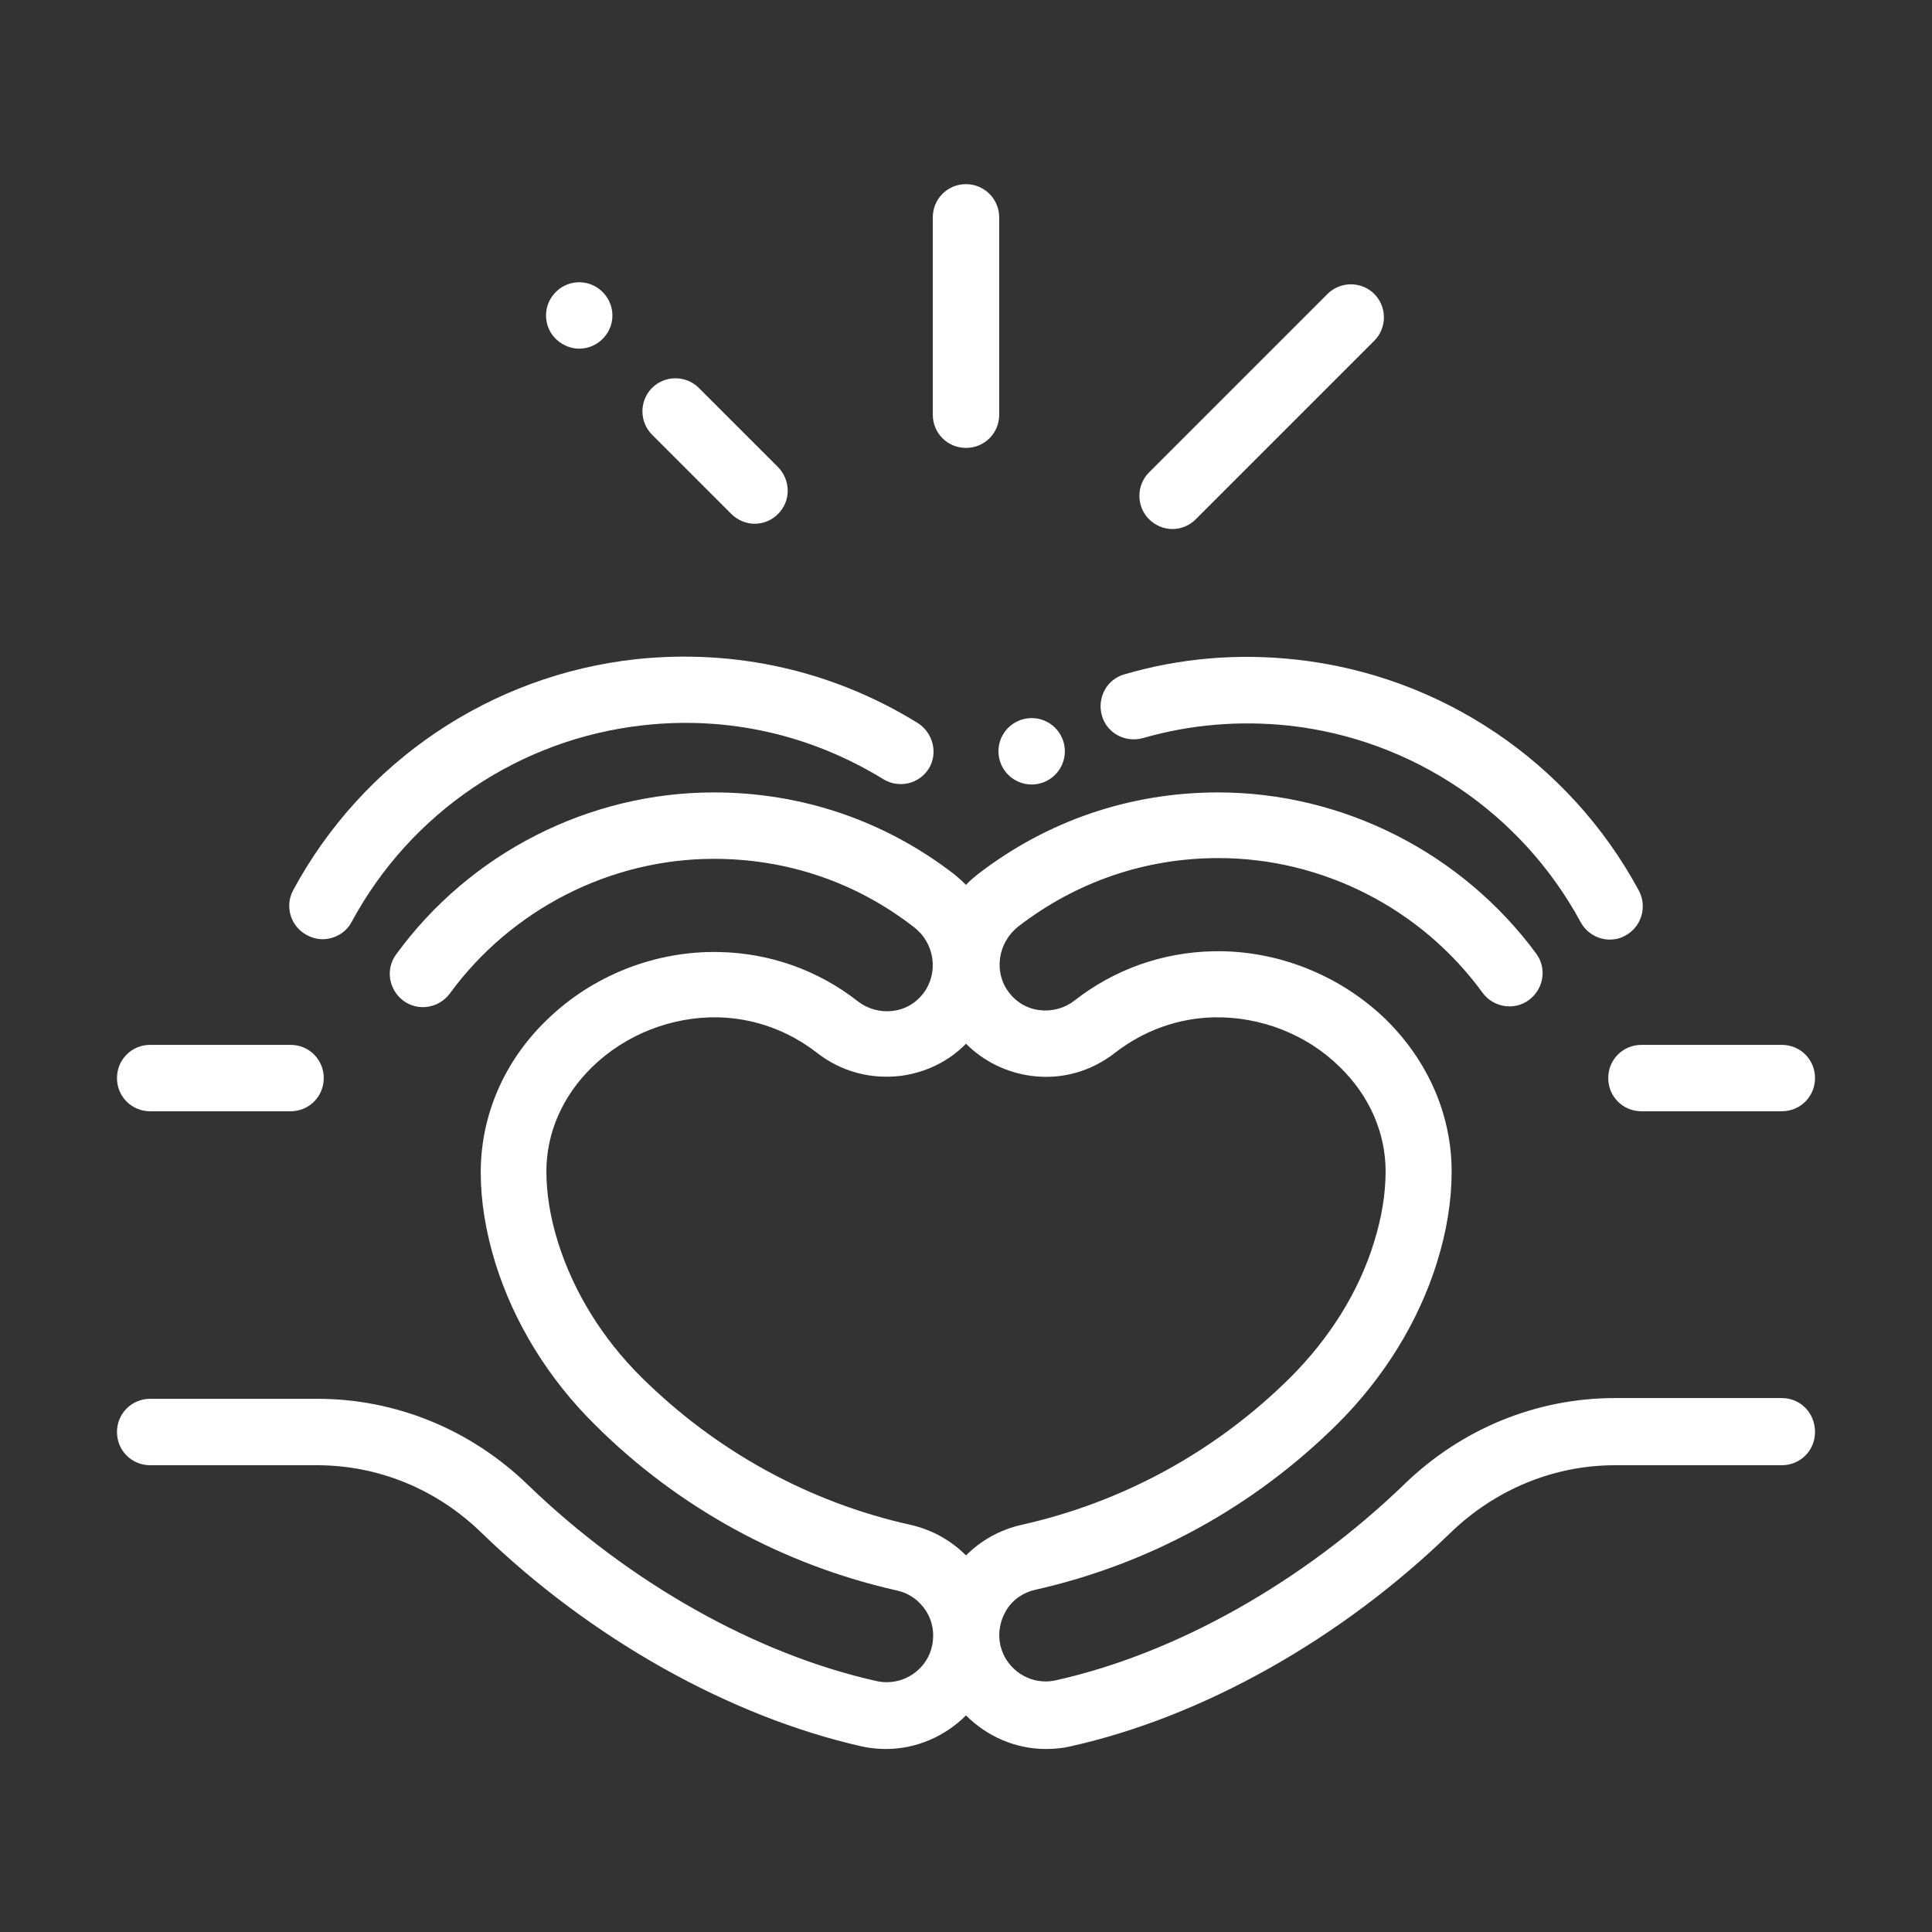 <?xml version="1.0" encoding="utf-8"?>
<!-- Generator: Adobe Illustrator 22.0.0, SVG Export Plug-In . SVG Version: 6.00 Build 0)  -->
<svg version="1.1" id="Capa_1" xmlns="http://www.w3.org/2000/svg" xmlns:xlink="http://www.w3.org/1999/xlink" x="0px" y="0px"
	 viewBox="0 0 512 512" style="enable-background:new 0 0 512 512;" xml:space="preserve">
<rect x="0" y="0" width="512" height="512" fill="#333333" stroke="none"/>
<style type="text/css">
	.st0{fill:#FFFFFF;}
</style>
<g>
	<g>
		<path class="st0" d="M243.2,191.6c-22.5-13.9-48.4-19.7-74.7-16.9c-38.4,4.2-72.4,27.1-90.8,61.2c-2.3,4.3-0.7,9.6,3.6,11.9
			c1.3,0.7,2.8,1.1,4.2,1.1c3.1,0,6.2-1.7,7.7-4.6c15.7-29.1,44.6-48.5,77.3-52.1c22.4-2.5,44.4,2.5,63.6,14.3
			c4.1,2.5,9.5,1.3,12.1-2.9C248.6,199.6,247.3,194.2,243.2,191.6z"/>
	</g>
</g>
<g>
	<g>
		<path class="st0" d="M77,276.9H39.8c-4.9,0-8.8,3.9-8.8,8.8c0,4.9,3.9,8.8,8.8,8.8H77c4.9,0,8.8-3.9,8.8-8.8
			C85.8,280.8,81.9,276.9,77,276.9z"/>
	</g>
</g>
<g>
	<g>
		<path class="st0" d="M434.3,236c-18.4-34.1-52.4-57-90.8-61.2c-15.5-1.7-30.8-0.4-45.5,3.9c-4.7,1.3-7.3,6.2-6,10.9
			c1.3,4.7,6.2,7.3,10.9,6c12.5-3.6,25.5-4.7,38.7-3.3c32.7,3.6,61.6,23.1,77.3,52.1c1.6,2.9,4.6,4.6,7.7,4.6c1.4,0,2.8-0.3,4.2-1.1
			C435,245.6,436.6,240.3,434.3,236z"/>
	</g>
</g>
<g>
	<g>
		<path class="st0" d="M472.2,276.9H435c-4.9,0-8.8,3.9-8.8,8.8c0,4.9,3.9,8.8,8.8,8.8h37.2c4.9,0,8.8-3.9,8.8-8.8
			C481,280.8,477.1,276.9,472.2,276.9z"/>
	</g>
</g>
<g>
	<g>
		<path class="st0" d="M472.2,370.5h-44.2c-20.8,0-40.6,8.1-55.8,22.8c-26.8,25.9-60.5,44.9-92.4,52c-0.9,0.2-1.8,0.3-2.7,0.3
			c-5.7,0-10.7-4-12-9.6c-0.7-3.2-0.1-6.5,1.6-9.3s4.5-4.7,7.7-5.4c30.2-6.8,57.8-21.9,79.9-43.8c12.4-12.3,21.6-27.2,26.5-42.9
			c2.6-8.3,3.9-16.4,3.9-24.1c0-15-6.2-29.2-17.3-40.2c-12.2-11.9-29-18.6-46-18.2c-13.4,0.3-26.1,4.8-36.7,13.1
			c-2.6,2-5.9,2.9-9.2,2.5c-3.3-0.4-6.2-2.1-8.2-4.8c-4-5.3-2.9-13.1,2.6-17.4c15.3-11.8,33.6-18.1,53-18.1
			c27.5,0,53.7,13.3,70,35.7c2.9,3.9,8.4,4.8,12.3,1.9c3.9-2.9,4.8-8.4,1.9-12.3C387.4,226,355.9,210,322.8,210
			c-23.3,0-45.3,7.5-63.7,21.7c-1.1,0.9-2.2,1.8-3.1,2.8c-1-1-2-1.9-3.1-2.8c-18.4-14.2-40.4-21.7-63.7-21.7
			c-33.1,0-64.6,16-84.2,42.9c-2.9,3.9-2,9.4,1.9,12.3c3.9,2.9,9.4,2,12.3-1.9c16.3-22.3,42.5-35.7,70-35.7c19.4,0,37.7,6.2,53,18.1
			c5.5,4.2,6.6,12,2.6,17.4c-2,2.7-4.9,4.4-8.2,4.8c-3.3,0.4-6.6-0.5-9.2-2.5c-10.6-8.3-23.3-12.8-36.7-13.1
			c-17-0.4-33.8,6.2-46,18.2c-11.2,10.9-17.3,25.2-17.3,40.2c0,7.6,1.3,15.7,3.9,24.1c4.9,15.7,14,30.6,26.5,42.9
			c22,21.9,49.7,37,79.9,43.8c3.2,0.7,5.9,2.6,7.7,5.4s2.3,6.1,1.6,9.3c-1.2,5.6-6.3,9.6-12,9.6c-0.9,0-1.8-0.1-2.7-0.3
			c-31.9-7.1-65.6-26.1-92.4-52c-15.2-14.7-35-22.8-55.8-22.8H39.8c-4.9,0-8.8,3.9-8.8,8.8c0,4.9,3.9,8.8,8.8,8.8h44.2
			c16.2,0,31.7,6.3,43.6,17.9c29,28.1,65.8,48.7,100.7,56.6c2.2,0.5,4.4,0.7,6.5,0.7c8.1,0,15.7-3.4,21.2-8.9
			c5.5,5.5,13,8.9,21.2,8.9c2.2,0,4.4-0.2,6.5-0.7c35-7.8,71.7-28.4,100.7-56.6c11.9-11.5,27.4-17.9,43.6-17.9h44.2
			c4.9,0,8.8-3.9,8.8-8.8C481,374.4,477.1,370.5,472.2,370.5z M256,412.2c-4-4-9-6.8-14.7-8.1c-27-6-51.6-19.6-71.3-39.1
			c-10.4-10.3-18-22.7-22.1-35.7c-2.1-6.7-3.1-13-3.1-18.9c0-10.2,4.3-20,12.1-27.6c8.8-8.6,21-13.4,33.3-13.2
			c9.6,0.2,18.7,3.5,26.3,9.4c6.4,5,14.3,7.1,22.3,6.1c6.6-0.9,12.6-3.8,17.2-8.5c4.6,4.6,10.6,7.6,17.2,8.5
			c8,1.1,15.9-1.1,22.3-6.1c7.6-5.9,16.7-9.2,26.3-9.4c12.3-0.2,24.5,4.5,33.3,13.2c7.8,7.6,12.1,17.4,12.1,27.6
			c0,5.9-1,12.2-3.1,18.9c-4,13-11.7,25.3-22.1,35.7c-19.7,19.6-44.4,33.1-71.3,39.1C265,405.4,260,408.2,256,412.2z"/>
	</g>
</g>
<g>
	<g>
		<path class="st0" d="M256,48.8c-4.9,0-8.8,3.9-8.8,8.8v52.3c0,4.9,3.9,8.8,8.8,8.8c4.9,0,8.8-3.9,8.8-8.8V57.6
			C264.8,52.7,260.8,48.8,256,48.8z"/>
	</g>
</g>
<g>
	<g>
		<path class="st0" d="M206.2,123.8l-21-21c-3.4-3.4-9-3.4-12.4,0c-3.4,3.4-3.4,9,0,12.4l21,21c1.7,1.7,4,2.6,6.2,2.6
			c2.3,0,4.5-0.9,6.2-2.6C209.6,132.8,209.6,127.3,206.2,123.8z"/>
	</g>
</g>
<g>
	<g>
		<path class="st0" d="M159.4,77.1c-3.6-3.3-9.2-3-12.4,0.6c-3.3,3.6-3,9.2,0.6,12.4c1.7,1.5,3.8,2.3,5.9,2.3c2.4,0,4.8-1,6.5-2.9
			l0,0C163.3,85.9,163,80.4,159.4,77.1z"/>
	</g>
</g>
<g>
	<g>
		<path class="st0" d="M364.2,77.9c-3.4-3.4-9-3.4-12.4,0l-47.3,47.3c-3.4,3.4-3.4,9,0,12.4c1.7,1.7,4,2.6,6.2,2.6
			c2.3,0,4.5-0.9,6.2-2.6l47.3-47.3C367.6,86.9,367.6,81.3,364.2,77.9z"/>
	</g>
</g>
<g>
	<g>
		<circle class="st0" cx="273.4" cy="199.1" r="8.8"/>
	</g>
</g>
</svg>

